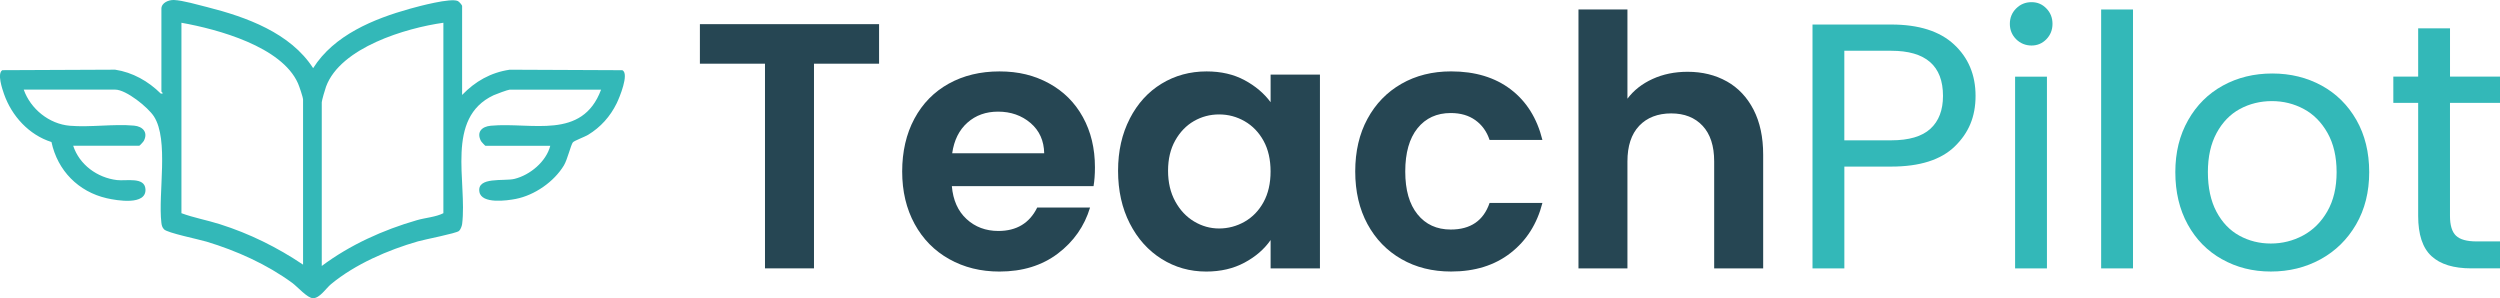 <?xml version="1.0" encoding="UTF-8"?>
<svg id="Layer_1" data-name="Layer 1" xmlns="http://www.w3.org/2000/svg" viewBox="0 0 806.19 96.14">
  <defs>
    <style>
      .cls-1 {
        fill: #33b8b8;
      }

      .cls-2 {
        fill: #264653;
      }
    </style>
  </defs>
  <path class="cls-1" d="M200.73,22.64l-36.36-.16c-6.11.89-11.13,3.76-15.35,8.14V1.95c0-.34-.96-1.42-1.39-1.62-2.28-1.06-12.51,1.67-15.41,2.48-11.71,3.27-24.52,8.5-31.24,19.17-7.34-11.38-21.54-16.49-34.17-19.69C63.94,1.57,58.87.11,56.12,0c-1.73-.07-4.07.89-4.07,2.81v26.72c0,.18,1.11.75-.21.64-3.99-3.97-9.08-6.85-14.71-7.7l-36.37.16c-1.75,1.04-.03,6.05.53,7.67,2.49,7.12,8.06,13.21,15.31,15.5,1.96,9.2,8.68,16.04,17.85,18.13,3.25.74,12.8,2.39,12.46-2.94-.26-4.03-6.21-2.57-9.18-2.92-6.35-.75-12.13-4.95-14.13-11.08h21.33c.11,0,1.29-1.26,1.45-1.56,1.45-2.76-.35-4.67-3.15-4.92-6.58-.6-14.12.6-20.72.04-6.68-.58-12.65-5.41-14.85-11.65h29.52c3.49,0,10.55,5.68,12.47,8.65,4.87,7.56,1.3,24.85,2.39,34.24.1.87.25,1.49.86,2.16,1.06,1.16,11.19,3.21,13.7,3.97,9.7,2.93,19.46,7.31,27.64,13.3,1.73,1.26,4.88,4.94,6.72,4.94,2.18,0,4.19-3.22,5.81-4.55,7.77-6.42,18.37-11.01,28.02-13.78,2.26-.65,12.29-2.56,13.23-3.36.49-.42.92-1.55,1.01-2.22,1.69-13.59-5.55-34.18,10.16-41.55.73-.34,4.63-1.78,5.12-1.78h29.52c-6.09,16.35-22.39,10.4-35.57,11.62-2.89.27-4.66,2.03-3.16,4.92.16.3,1.35,1.56,1.45,1.56h20.9c-1.32,5.1-6.51,9.42-11.54,10.66-3.35.83-12.17-.8-11.31,4.19.69,3.99,8.94,2.82,11.74,2.27,6.06-1.19,12.3-5.51,15.5-10.79,1.15-1.9,2.24-6.63,2.9-7.45.43-.53,3.84-1.78,4.9-2.42,4.05-2.46,7.14-5.91,9.23-10.17.86-1.76,4.11-9.54,1.85-10.65ZM97.73,85.34c-8.34-5.6-17.22-9.99-26.82-13.04-4.1-1.3-8.48-2.09-12.4-3.55V7.34c11.73,2.09,32.32,7.68,37.58,19.53.4.9,1.64,4.52,1.64,5.25v53.22ZM142.98,68.75c-2.48,1.26-5.77,1.45-8.53,2.25-10.89,3.14-21.62,7.98-30.69,14.77v-52.79c0-.57,1.09-4.27,1.39-5.07,4.68-12.6,25.74-18.88,37.83-20.57v61.41Z"/>
  <g>
    <path class="cls-2" d="M283.48,7.79v12.75h-20.99v66h-15.8V20.54h-20.99V7.79h57.77Z"/>
    <path class="cls-2" d="M352.64,60.03h-45.69c.38,4.51,1.96,8.05,4.74,10.61,2.78,2.56,6.21,3.84,10.27,3.84,5.87,0,10.04-2.52,12.52-7.56h17.04c-1.81,6.02-5.27,10.96-10.38,14.84-5.12,3.87-11.4,5.81-18.84,5.81-6.02,0-11.41-1.33-16.19-4.01-4.78-2.67-8.5-6.45-11.17-11.34-2.67-4.89-4.01-10.53-4.01-16.92s1.31-12.15,3.95-17.04c2.63-4.89,6.32-8.65,11.06-11.28,4.74-2.63,10.19-3.95,16.36-3.95s11.26,1.28,15.96,3.84c4.7,2.56,8.35,6.19,10.94,10.89,2.59,4.7,3.89,10.1,3.89,16.19,0,2.26-.15,4.29-.45,6.09ZM336.73,49.43c-.08-4.06-1.54-7.31-4.4-9.76-2.86-2.44-6.36-3.67-10.49-3.67-3.91,0-7.2,1.18-9.87,3.55-2.67,2.37-4.31,5.66-4.91,9.87h29.67Z"/>
    <path class="cls-2" d="M364.32,38.26c2.52-4.89,5.94-8.65,10.27-11.28,4.32-2.63,9.16-3.95,14.5-3.95,4.66,0,8.74.94,12.24,2.82,3.5,1.88,6.3,4.25,8.41,7.11v-8.91h15.91v62.5h-15.91v-9.14c-2.03,2.93-4.83,5.36-8.41,7.28-3.57,1.92-7.69,2.88-12.35,2.88-5.27,0-10.06-1.35-14.38-4.06-4.33-2.71-7.75-6.52-10.27-11.45-2.52-4.93-3.78-10.59-3.78-16.98s1.26-11.92,3.78-16.81ZM407.47,45.42c-1.51-2.74-3.54-4.85-6.09-6.32-2.56-1.47-5.3-2.2-8.24-2.2s-5.64.72-8.12,2.14c-2.48,1.43-4.5,3.52-6.04,6.26-1.54,2.75-2.31,6-2.31,9.76s.77,7.05,2.31,9.87c1.54,2.82,3.57,4.98,6.09,6.49,2.52,1.51,5.21,2.26,8.07,2.26s5.68-.73,8.24-2.2c2.56-1.47,4.59-3.57,6.09-6.32,1.5-2.74,2.26-6.04,2.26-9.87s-.75-7.13-2.26-9.87Z"/>
    <path class="cls-2" d="M440.98,38.31c2.63-4.85,6.28-8.61,10.94-11.28,4.66-2.67,10-4.01,16.02-4.01,7.75,0,14.16,1.94,19.24,5.81,5.08,3.87,8.48,9.31,10.21,16.3h-17.04c-.9-2.71-2.43-4.83-4.57-6.37-2.14-1.54-4.79-2.31-7.95-2.31-4.51,0-8.09,1.64-10.72,4.91-2.63,3.27-3.95,7.92-3.95,13.93s1.31,10.55,3.95,13.82c2.63,3.27,6.21,4.91,10.72,4.91,6.39,0,10.57-2.86,12.52-8.57h17.04c-1.73,6.77-5.15,12.15-10.27,16.13-5.12,3.99-11.51,5.98-19.18,5.98-6.02,0-11.36-1.33-16.02-4.01-4.66-2.67-8.31-6.43-10.94-11.28-2.63-4.85-3.95-10.51-3.95-16.98s1.31-12.13,3.95-16.98Z"/>
    <path class="cls-2" d="M556.85,26.24c3.68,2.07,6.56,5.12,8.63,9.14,2.07,4.02,3.1,8.86,3.1,14.5v36.67h-15.8v-34.52c0-4.96-1.24-8.78-3.72-11.45-2.48-2.67-5.87-4.01-10.15-4.01s-7.8,1.34-10.32,4.01c-2.52,2.67-3.78,6.49-3.78,11.45v34.52h-15.79V3.06h15.79v28.77c2.03-2.71,4.74-4.83,8.12-6.37,3.38-1.54,7.14-2.31,11.28-2.31,4.74,0,8.95,1.03,12.64,3.1Z"/>
    <path class="cls-1" d="M630.36,47.23c-4.48,4.33-11.3,6.49-20.48,6.49h-15.12v32.83h-10.27V7.91h25.39c8.87,0,15.63,2.14,20.25,6.43,4.63,4.29,6.94,9.82,6.94,16.58s-2.24,11.98-6.71,16.3ZM622.51,41.53c2.71-2.48,4.06-6.02,4.06-10.61,0-9.7-5.57-14.55-16.7-14.55h-15.12v28.88h15.12c5.71,0,9.93-1.24,12.64-3.72Z"/>
    <path class="cls-1" d="M650.16,12.65c-1.35-1.35-2.03-3.01-2.03-4.96s.68-3.61,2.03-4.96c1.35-1.35,3.01-2.03,4.96-2.03s3.48.68,4.79,2.03c1.32,1.35,1.97,3.01,1.97,4.96s-.66,3.61-1.97,4.96c-1.32,1.35-2.92,2.03-4.79,2.03s-3.61-.68-4.96-2.03ZM660.09,24.72v61.83h-10.27V24.72h10.27Z"/>
    <path class="cls-1" d="M687.84,3.06v83.49h-10.27V3.06h10.27Z"/>
    <path class="cls-1" d="M716.55,83.61c-4.7-2.63-8.39-6.37-11.06-11.23-2.67-4.85-4-10.47-4-16.87s1.37-11.9,4.12-16.75c2.74-4.85,6.49-8.57,11.23-11.17,4.74-2.6,10.04-3.89,15.91-3.89s11.17,1.3,15.91,3.89c4.74,2.59,8.48,6.3,11.23,11.11,2.74,4.81,4.12,10.42,4.12,16.81s-1.41,12.02-4.23,16.87c-2.82,4.85-6.64,8.59-11.45,11.23-4.81,2.63-10.15,3.95-16.02,3.95s-11.04-1.32-15.74-3.95ZM742.67,75.94c3.23-1.73,5.85-4.32,7.84-7.79,1.99-3.46,2.99-7.67,2.99-12.64s-.98-9.18-2.93-12.64c-1.96-3.46-4.51-6.04-7.67-7.73s-6.58-2.54-10.27-2.54-7.2.85-10.32,2.54c-3.12,1.69-5.62,4.27-7.5,7.73-1.88,3.46-2.82,7.67-2.82,12.64s.92,9.29,2.76,12.75c1.84,3.46,4.3,6.04,7.39,7.73,3.08,1.69,6.47,2.54,10.15,2.54s7.15-.86,10.38-2.59Z"/>
    <path class="cls-1" d="M790.06,33.18v36.44c0,3.01.64,5.13,1.92,6.37,1.28,1.24,3.5,1.86,6.66,1.86h7.56v8.69h-9.25c-5.72,0-10-1.31-12.86-3.95-2.86-2.63-4.29-6.96-4.29-12.98v-36.44h-8.01v-8.46h8.01v-15.57h10.27v15.57h16.13v8.46h-16.13Z"/>
  </g>
</svg>